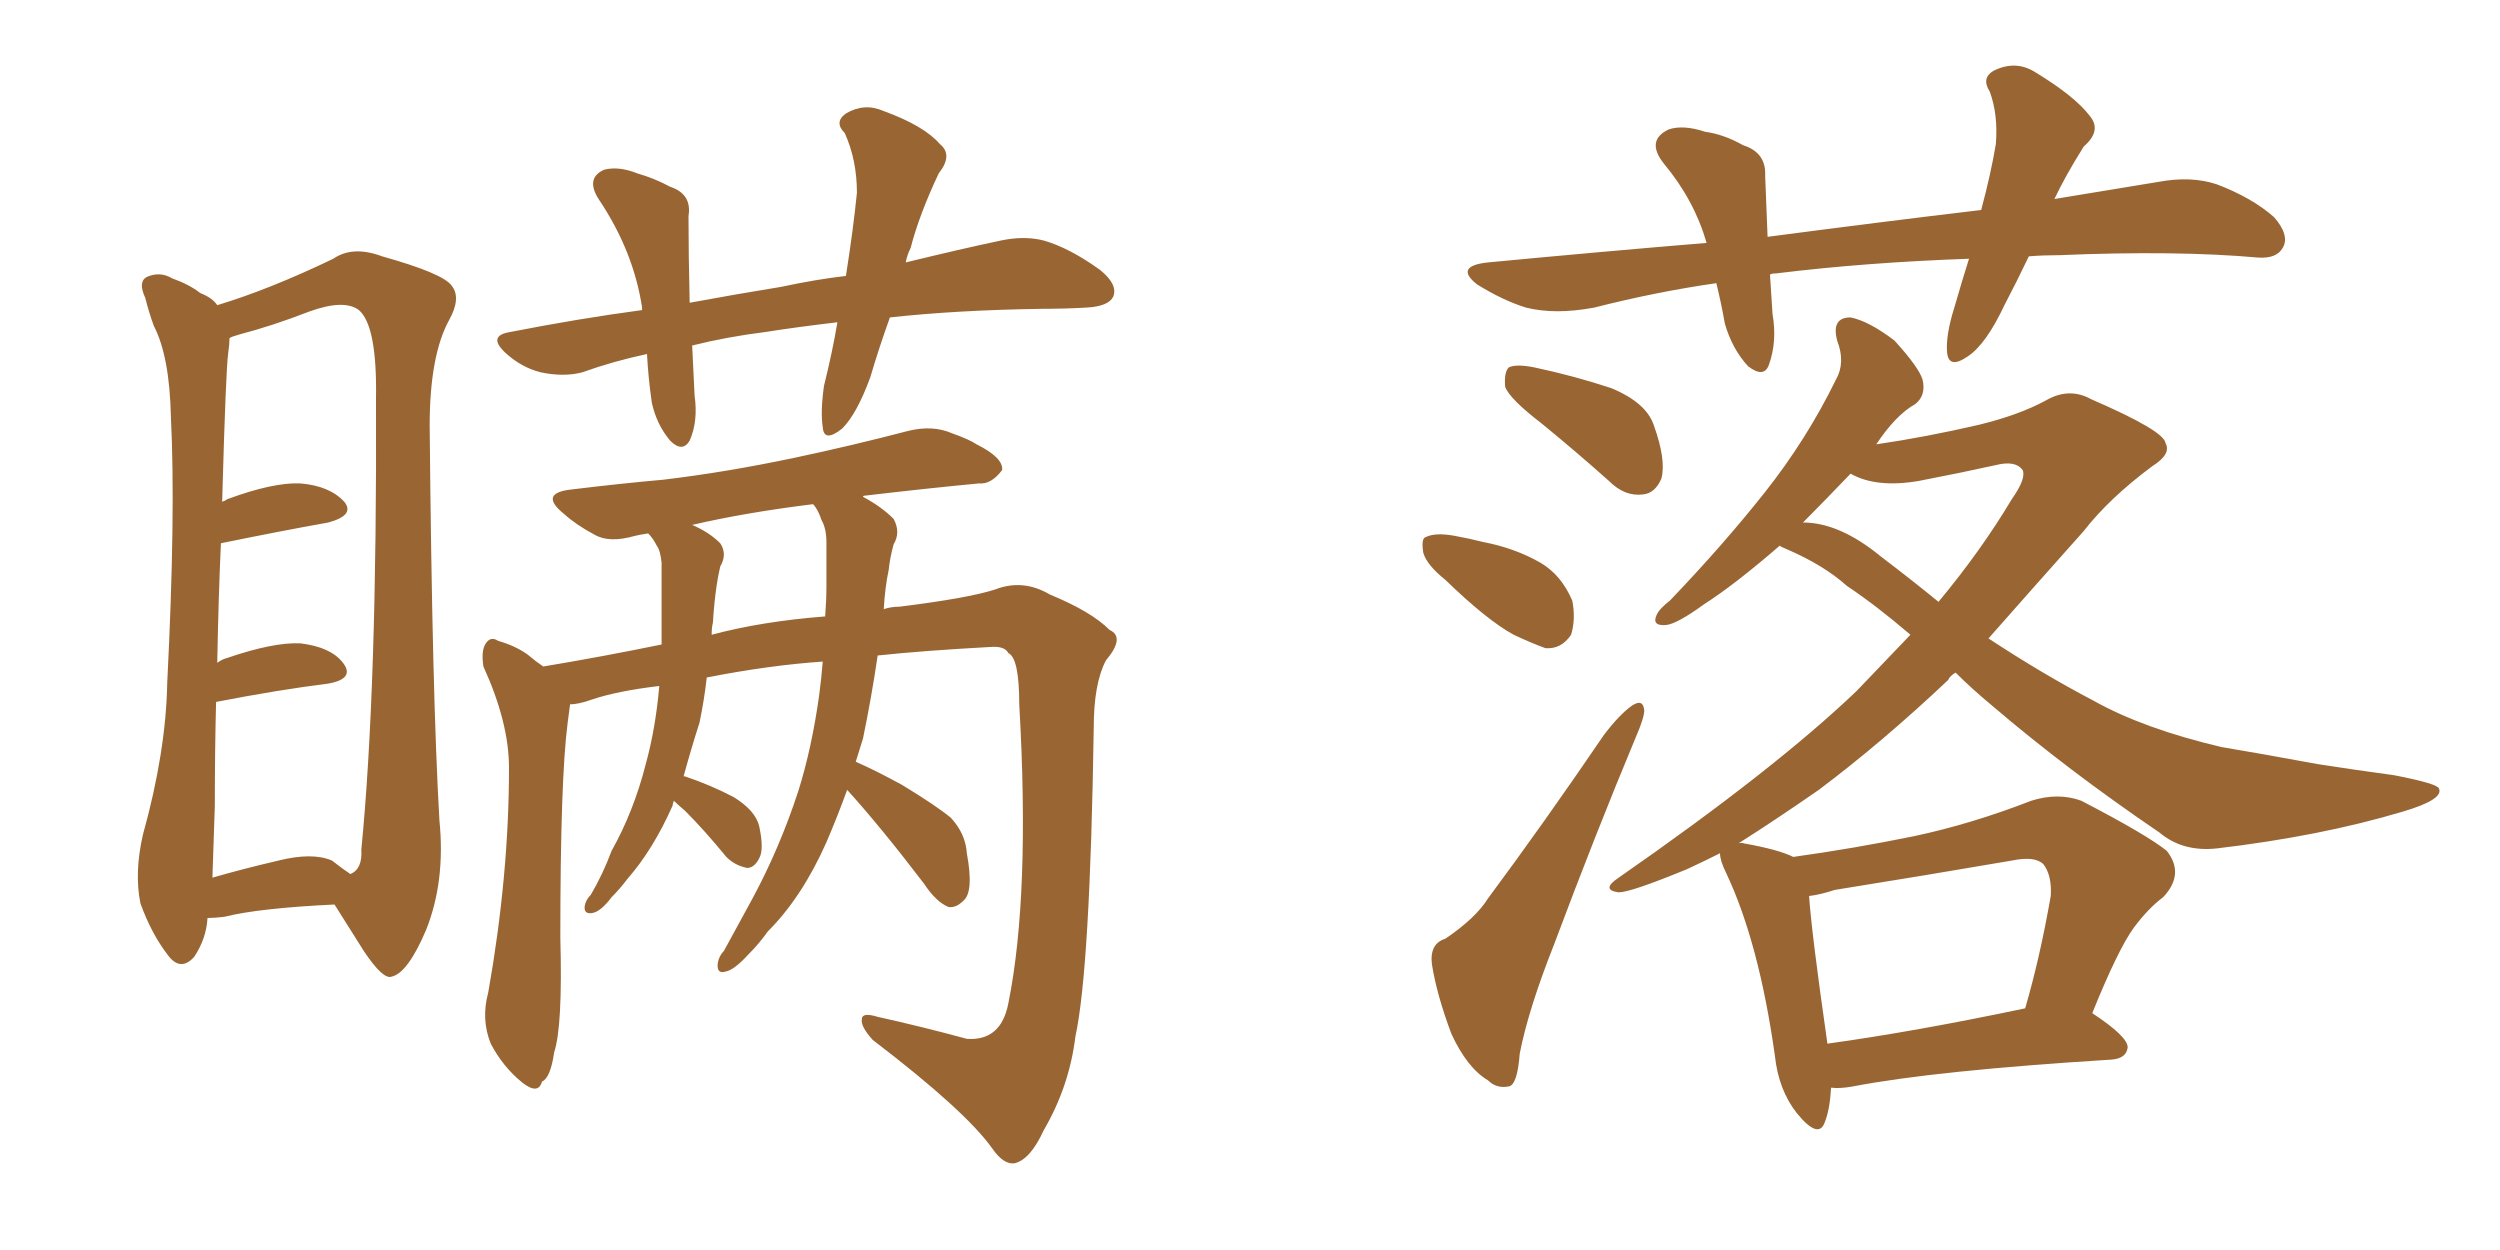 <svg xmlns="http://www.w3.org/2000/svg" xmlns:xlink="http://www.w3.org/1999/xlink" width="300" height="150"><path fill="#996633" padding="10" d="M24.90 110.16L24.90 110.16Q24.76 112.65 23.29 114.84L23.29 114.84Q21.68 116.60 20.21 114.70L20.21 114.70Q18.16 112.06 16.85 108.40L16.85 108.40Q16.11 104.74 17.14 100.20L17.14 100.20Q19.92 90.23 20.07 81.88L20.07 81.88Q21.09 61.67 20.51 50.10L20.51 50.10Q20.36 42.77 18.46 39.11L18.46 39.11Q17.87 37.50 17.43 35.74L17.43 35.74Q16.55 33.84 17.58 33.25L17.58 33.25Q19.19 32.52 20.65 33.40L20.65 33.40Q22.71 34.13 24.02 35.16L24.02 35.16Q25.49 35.74 26.07 36.62L26.07 36.62Q32.37 34.72 39.99 31.05L39.99 31.05Q42.33 29.44 45.85 30.76L45.85 30.76Q53.17 32.81 54.20 34.28L54.20 34.28Q55.37 35.74 53.91 38.38L53.91 38.38Q51.56 42.63 51.56 51.12L51.56 51.12Q51.86 83.50 52.73 98.44L52.73 98.44Q53.47 105.76 51.12 111.62L51.12 111.62Q48.93 116.75 47.02 117.19L47.02 117.19Q46.00 117.63 43.65 114.11L43.65 114.11Q41.89 111.33 40.14 108.54L40.14 108.54Q31.05 108.98 26.95 110.01L26.95 110.01Q25.78 110.16 24.90 110.16ZM39.84 103.27L39.84 103.27Q41.16 104.30 42.04 104.88L42.04 104.88Q43.51 104.30 43.36 101.95L43.36 101.95Q45.26 82.62 45.12 47.75L45.12 47.75Q45.26 39.11 43.07 37.21L43.07 37.21Q41.31 35.89 37.21 37.35L37.21 37.35Q32.67 39.11 28.71 40.14L28.71 40.14Q27.69 40.43 27.54 40.58L27.54 40.58Q27.54 41.31 27.39 42.33L27.39 42.33Q27.10 44.24 26.66 60.21L26.66 60.21Q27.10 60.06 27.25 59.91L27.25 59.91Q32.81 57.86 36.04 58.01L36.04 58.01Q39.55 58.30 41.31 60.21L41.31 60.21Q42.63 61.82 39.40 62.70L39.40 62.70Q33.69 63.72 26.51 65.19L26.51 65.19Q26.22 71.48 26.07 79.54L26.07 79.54Q26.66 79.10 27.25 78.96L27.25 78.96Q32.81 77.05 36.04 77.20L36.04 77.20Q39.70 77.64 41.16 79.54L41.16 79.54Q42.63 81.45 39.40 82.03L39.40 82.03Q33.54 82.76 25.93 84.23L25.93 84.23Q25.78 89.94 25.78 96.68L25.78 96.68Q25.63 101.66 25.49 105.32L25.49 105.32Q29.00 104.30 33.40 103.27L33.40 103.27Q37.50 102.25 39.84 103.27ZM106.79 38.09L106.79 38.09Q105.47 41.75 104.44 45.26L104.44 45.26Q102.83 49.66 101.07 51.42L101.07 51.42Q98.88 53.17 98.73 51.27L98.73 51.27Q98.44 49.37 98.88 46.29L98.88 46.29Q99.90 42.19 100.49 38.67L100.49 38.67Q95.51 39.26 91.85 39.84L91.85 39.84Q87.16 40.43 83.06 41.46L83.06 41.46Q83.20 44.24 83.35 47.46L83.35 47.46Q83.79 50.54 82.76 52.88L82.76 52.88Q81.88 54.35 80.42 52.88L80.42 52.88Q78.81 50.98 78.22 48.34L78.22 48.34Q77.78 45.26 77.64 42.48L77.64 42.48Q73.54 43.36 69.87 44.68L69.87 44.68Q67.68 45.26 64.89 44.68L64.89 44.68Q62.55 44.09 60.64 42.33L60.64 42.33Q58.45 40.28 61.23 39.84L61.23 39.84Q69.43 38.23 77.05 37.21L77.05 37.21Q77.05 37.06 77.05 36.91L77.05 36.91Q76.03 30.18 71.92 24.02L71.92 24.02Q70.17 21.39 72.51 20.36L72.51 20.36Q74.27 19.92 76.46 20.80L76.46 20.80Q78.52 21.39 80.42 22.41L80.42 22.41Q83.06 23.29 82.62 25.93L82.62 25.93Q82.62 30.47 82.76 36.33L82.76 36.33Q88.33 35.30 93.75 34.42L93.75 34.42Q97.85 33.54 101.51 33.11L101.51 33.11Q102.39 27.54 102.83 23.14L102.83 23.14Q102.83 19.19 101.37 15.97L101.37 15.97Q100.05 14.65 101.51 13.62L101.51 13.62Q103.71 12.30 106.05 13.33L106.05 13.33Q110.89 15.09 112.79 17.29L112.79 17.29Q114.40 18.60 112.65 20.80L112.65 20.80Q110.30 25.78 109.28 29.74L109.28 29.74Q108.84 30.62 108.69 31.49L108.69 31.49Q115.28 29.88 120.12 28.86L120.12 28.86Q122.90 28.27 125.24 28.86L125.24 28.86Q128.32 29.74 131.98 32.37L131.98 32.37Q134.18 34.13 133.59 35.60L133.59 35.60Q133.01 36.77 130.37 36.91L130.37 36.91Q127.73 37.06 124.95 37.06L124.95 37.06Q114.84 37.21 106.79 38.09ZM101.66 94.78L101.66 94.78Q100.49 98.00 99.17 101.07L99.17 101.07Q96.24 107.67 92.14 111.77L92.14 111.77Q91.11 113.23 89.79 114.55L89.79 114.55Q88.04 116.46 87.01 116.60L87.01 116.60Q85.99 116.89 86.13 115.58L86.13 115.58Q86.28 114.70 86.87 114.11L86.87 114.11Q88.62 110.89 90.38 107.67L90.38 107.67Q93.60 101.66 95.80 94.92L95.80 94.92Q97.41 89.79 98.29 83.50L98.29 83.50Q98.58 81.30 98.73 79.39L98.73 79.39Q92.29 79.83 84.81 81.30L84.81 81.30Q84.52 83.94 83.94 86.72L83.94 86.72Q82.91 89.94 82.03 93.16L82.03 93.16Q82.18 93.16 82.18 93.16L82.18 93.16Q85.25 94.19 88.04 95.65L88.04 95.65Q90.67 97.27 91.11 99.17L91.11 99.17Q91.70 101.95 91.11 102.98L91.11 102.98Q90.53 104.15 89.65 104.15L89.65 104.15Q88.18 103.86 87.16 102.83L87.16 102.83Q84.52 99.61 82.18 97.27L82.18 97.27Q81.30 96.53 80.86 96.09L80.86 96.09Q80.71 96.53 80.71 96.68L80.71 96.68Q78.37 101.95 75.29 105.47L75.29 105.47Q74.41 106.64 73.39 107.67L73.39 107.67Q72.07 109.42 71.04 109.57L71.04 109.57Q70.02 109.72 70.17 108.69L70.17 108.69Q70.31 107.96 70.90 107.37L70.90 107.37Q72.36 104.88 73.39 102.10L73.39 102.10Q76.03 97.41 77.49 91.70L77.49 91.70Q78.66 87.45 79.10 82.47L79.10 82.47Q79.10 82.32 79.10 82.32L79.10 82.32Q74.12 82.91 71.04 83.94L71.04 83.94Q69.43 84.52 68.41 84.52L68.41 84.52Q68.26 85.69 68.12 86.72L68.12 86.72Q67.24 93.46 67.24 112.50L67.24 112.50Q67.53 123.19 66.50 126.27L66.50 126.27Q66.06 129.35 65.04 129.79L65.04 129.79Q64.60 131.40 62.70 129.93L62.70 129.93Q60.35 128.03 58.89 125.24L58.89 125.24Q57.71 122.31 58.59 119.09L58.59 119.09Q61.08 105.03 61.08 92.14L61.08 92.14Q61.08 86.72 58.01 79.98L58.01 79.98Q57.71 78.08 58.30 77.20L58.30 77.20Q58.89 76.32 59.77 76.90L59.77 76.90Q61.82 77.49 63.28 78.52L63.28 78.52Q64.31 79.39 65.19 79.98L65.19 79.98Q72.22 78.81 79.39 77.34L79.39 77.34Q79.39 74.56 79.39 71.78L79.39 71.78Q79.39 69.43 79.39 67.53L79.39 67.53Q79.25 66.06 78.81 65.48L78.81 65.48Q78.37 64.60 77.78 64.01L77.78 64.01Q76.76 64.16 76.17 64.31L76.17 64.31Q73.10 65.19 71.34 64.16L71.34 64.16Q69.14 62.99 67.68 61.67L67.68 61.67Q64.60 59.18 68.55 58.74L68.55 58.74Q74.56 58.01 79.54 57.57L79.54 57.57Q87.01 56.69 95.36 54.93L95.36 54.93Q102.25 53.47 108.98 51.71L108.98 51.71Q111.91 50.98 114.26 52.00L114.26 52.00Q116.31 52.73 117.19 53.32L117.19 53.32Q120.41 54.93 120.26 56.40L120.26 56.40Q118.95 58.15 117.48 58.01L117.48 58.01Q111.33 58.59 103.86 59.47L103.86 59.47Q103.56 59.47 103.56 59.62L103.56 59.62Q105.76 60.79 107.23 62.26L107.23 62.26Q108.11 63.87 107.23 65.33L107.23 65.33Q106.79 66.94 106.64 68.41L106.64 68.41Q106.20 70.46 106.05 73.10L106.05 73.10Q106.93 72.80 107.96 72.80L107.96 72.80Q116.16 71.78 119.38 70.75L119.38 70.75Q122.75 69.43 125.98 71.34L125.98 71.34Q130.96 73.39 133.15 75.59L133.15 75.59Q135.06 76.46 132.71 79.25L132.71 79.25Q131.25 82.03 131.25 87.30L131.25 87.30Q130.81 116.31 129.05 124.37L129.05 124.37Q128.32 130.37 125.24 135.64L125.24 135.64Q123.63 139.16 121.73 139.60L121.73 139.60Q120.41 139.75 119.09 137.84L119.09 137.84Q115.87 133.30 104.74 124.80L104.74 124.80Q103.27 123.19 103.42 122.31L103.42 122.31Q103.42 121.44 105.32 122.02L105.32 122.02Q110.60 123.19 116.02 124.66L116.02 124.66Q120.12 124.95 121.00 120.41L121.00 120.41Q123.63 107.37 122.31 84.52L122.31 84.52Q122.31 78.96 121.00 78.37L121.00 78.37Q120.56 77.49 118.80 77.64L118.80 77.64Q110.74 78.08 105.32 78.66L105.32 78.66Q104.59 83.64 103.56 88.62L103.56 88.62Q103.13 89.94 102.69 91.41L102.69 91.41Q105.03 92.43 108.25 94.19L108.25 94.19Q112.35 96.68 114.11 98.14L114.11 98.14Q115.87 100.05 116.02 102.39L116.02 102.39Q116.89 107.08 115.58 108.11L115.58 108.11Q114.70 108.98 113.82 108.84L113.82 108.84Q112.35 108.25 110.89 106.05L110.89 106.05Q105.76 99.32 101.66 94.78ZM98.58 62.40L98.58 62.40L98.58 62.40Q98.14 61.08 97.56 60.50L97.56 60.50Q89.36 61.52 83.06 62.99L83.06 62.99Q85.11 63.87 86.43 65.19L86.43 65.19Q87.30 66.50 86.43 67.97L86.43 67.97Q86.13 69.29 85.99 70.31L85.99 70.31Q85.69 72.36 85.55 74.71L85.55 74.71Q85.40 75.29 85.40 76.17L85.40 76.17Q91.41 74.56 99.02 73.97L99.02 73.97Q99.17 72.07 99.17 70.31L99.17 70.31Q99.17 67.38 99.17 65.04L99.17 65.04Q99.17 63.43 98.58 62.40ZM243.46 30.76L243.46 30.76Q241.99 33.84 240.53 36.62L240.53 36.62Q238.33 41.31 236.13 42.77L236.13 42.77Q233.79 44.38 233.64 42.19L233.64 42.19Q233.50 40.14 234.52 36.91L234.52 36.91Q235.40 33.84 236.28 31.05L236.28 31.05Q223.83 31.49 213.13 32.81L213.13 32.81Q212.55 32.81 212.40 32.96L212.40 32.96Q212.55 35.30 212.70 37.65L212.70 37.65Q213.28 41.02 212.26 43.80L212.26 43.80Q211.67 45.41 209.77 43.95L209.77 43.95Q207.86 41.89 206.98 38.82L206.98 38.82Q206.54 36.33 205.96 33.98L205.96 33.98Q198.78 35.01 191.31 36.91L191.31 36.91Q186.62 37.79 183.11 36.91L183.11 36.91Q180.32 36.04 177.25 34.13L177.25 34.13Q174.46 31.93 178.56 31.49L178.56 31.49Q192.33 30.18 204.79 29.15L204.79 29.15Q203.32 24.02 199.66 19.63L199.66 19.63Q197.46 16.85 200.24 15.53L200.24 15.53Q202.00 14.94 204.64 15.82L204.64 15.82Q206.84 16.11 209.18 17.43L209.18 17.43Q211.96 18.31 211.82 21.09L211.82 21.09Q211.96 24.32 212.11 28.42L212.11 28.42Q225.44 26.66 237.74 25.20L237.74 25.20Q238.92 20.80 239.50 17.29L239.50 17.29Q239.79 13.77 238.77 10.99L238.77 10.99Q237.74 9.38 239.21 8.50L239.21 8.50Q241.85 7.18 244.19 8.64L244.19 8.64Q249.02 11.57 250.78 13.92L250.78 13.92Q252.25 15.67 250.05 17.58L250.05 17.58Q247.85 21.09 246.53 23.88L246.53 23.88Q252.83 22.85 258.98 21.83L258.98 21.83Q262.94 21.09 266.02 22.12L266.02 22.12Q270.26 23.73 272.90 26.07L272.90 26.07Q274.80 28.27 273.93 29.74L273.93 29.74Q273.19 31.05 271.00 30.91L271.00 30.91Q261.18 30.03 247.12 30.62L247.12 30.62Q245.21 30.62 243.46 30.76ZM185.01 50.83L185.01 50.83Q181.20 47.90 180.62 46.44L180.62 46.44Q180.47 44.68 181.05 44.09L181.05 44.09Q181.93 43.65 184.13 44.09L184.13 44.09Q188.96 45.12 193.36 46.58L193.36 46.58Q197.61 48.34 198.49 51.12L198.49 51.12Q199.95 55.22 199.37 57.42L199.37 57.42Q198.63 59.18 197.17 59.33L197.17 59.33Q194.97 59.62 193.07 57.71L193.07 57.71Q188.96 54.05 185.01 50.83ZM173.44 69.58L173.44 69.58Q171.24 67.82 170.80 66.36L170.80 66.36Q170.51 64.60 171.09 64.45L171.09 64.45Q172.27 63.87 174.61 64.31L174.61 64.31Q176.22 64.60 177.98 65.04L177.98 65.04Q181.79 65.77 184.86 67.53L184.86 67.53Q187.35 68.99 188.67 72.07L188.67 72.07Q189.11 74.27 188.53 76.17L188.53 76.17Q187.35 77.93 185.45 77.78L185.45 77.78Q183.84 77.20 181.64 76.17L181.64 76.17Q178.42 74.41 173.44 69.58ZM173.44 112.65L173.44 112.65Q177.10 110.16 178.56 107.81L178.56 107.81Q185.30 98.73 192.48 88.18L192.48 88.18Q194.38 85.69 195.85 84.67L195.85 84.67Q197.17 83.79 197.31 85.25L197.31 85.25Q197.31 86.13 196.29 88.48L196.29 88.48Q191.46 100.05 186.47 113.38L186.47 113.38Q183.40 121.14 182.37 126.42L182.37 126.42Q182.08 130.22 181.05 130.37L181.05 130.37Q179.59 130.66 178.56 129.64L178.56 129.64Q176.07 128.17 174.17 124.07L174.17 124.07Q172.41 119.38 171.83 115.72L171.83 115.72Q171.53 113.23 173.44 112.65ZM219.73 130.52L219.73 130.52Q219.58 133.15 218.99 134.62L218.99 134.62Q218.26 136.82 215.63 133.59L215.63 133.59Q213.43 130.81 212.99 126.71L212.99 126.71Q211.08 113.09 207.13 104.74L207.13 104.74Q206.40 103.27 206.40 102.39L206.40 102.39Q204.35 103.42 202.44 104.30L202.44 104.30Q195.70 107.08 194.24 107.08L194.24 107.08Q192.04 106.79 194.24 105.32L194.24 105.32Q212.99 92.29 222.80 82.91L222.80 82.91Q226.17 79.39 229.25 76.17L229.25 76.17Q225.15 72.66 221.63 70.31L221.63 70.31Q218.85 67.82 214.45 65.92L214.45 65.92Q213.72 65.63 213.57 65.48L213.57 65.48Q208.15 70.17 204.49 72.51L204.49 72.51Q201.27 74.85 199.95 75L199.95 75Q198.19 75.15 198.78 73.83L198.78 73.83Q199.07 73.10 200.39 72.07L200.39 72.07Q206.84 65.33 211.82 59.03L211.82 59.03Q216.80 52.73 220.31 45.56L220.31 45.56Q221.48 43.51 220.46 40.87L220.46 40.87Q219.73 38.09 222.07 38.09L222.07 38.09Q224.27 38.53 227.34 40.87L227.34 40.87Q230.27 44.09 230.71 45.56L230.71 45.56Q231.15 47.46 229.83 48.49L229.83 48.49Q227.49 49.80 225.15 53.32L225.15 53.32Q231.15 52.44 237.45 50.98L237.45 50.98Q242.29 49.80 245.51 48.05L245.51 48.05Q248.29 46.44 250.93 47.90L250.93 47.90Q259.72 51.71 259.86 53.17L259.86 53.17Q260.60 54.49 258.25 55.96L258.25 55.96Q253.13 59.77 250.05 63.72L250.05 63.72Q244.04 70.46 238.62 76.61L238.62 76.61Q245.07 80.86 251.22 84.08L251.22 84.08Q257.23 87.45 266.60 89.65L266.60 89.65Q271.00 90.38 278.17 91.70L278.17 91.70Q282.86 92.43 287.26 93.02L287.26 93.02Q292.53 94.04 292.68 94.63L292.68 94.63Q293.26 95.95 288.28 97.41L288.28 97.41Q278.47 100.34 266.02 101.81L266.02 101.81Q261.91 102.25 259.13 99.90L259.13 99.90Q248.14 92.43 239.21 84.81L239.21 84.81Q236.57 82.62 234.67 80.71L234.67 80.71Q233.94 81.15 233.79 81.59L233.79 81.59Q225.88 89.06 218.26 94.78L218.26 94.78Q212.99 98.44 208.59 101.22L208.59 101.22Q208.89 101.07 209.33 101.22L209.33 101.22Q213.43 101.95 215.19 102.83L215.19 102.83Q222.51 101.81 229.69 100.34L229.69 100.34Q236.57 98.88 243.75 96.09L243.75 96.09Q246.97 95.07 249.76 96.09L249.76 96.09Q257.67 100.20 260.01 102.10L260.01 102.10Q262.21 104.88 259.57 107.67L259.57 107.67Q257.81 108.98 256.05 111.33L256.05 111.33Q254.15 113.96 251.07 121.58L251.07 121.58Q255.32 124.37 255.32 125.68L255.32 125.68Q255.18 127.00 253.42 127.15L253.42 127.15Q232.18 128.47 222.36 130.37L222.36 130.37Q220.75 130.66 219.73 130.52ZM219.29 125.24L219.29 125.24Q229.83 123.78 243.02 121.00L243.02 121.00Q244.78 114.99 246.09 107.52L246.09 107.52Q246.24 105.03 245.21 103.71L245.21 103.71Q244.19 102.69 241.41 103.27L241.41 103.27Q231.15 105.03 220.17 106.79L220.17 106.79Q218.41 107.37 217.09 107.52L217.09 107.52Q217.38 111.91 219.29 125.24ZM225.73 66.80L225.73 66.80L225.73 66.80Q229.39 69.58 232.62 72.22L232.62 72.22Q237.74 66.06 241.41 59.91L241.41 59.91Q243.16 57.42 242.72 56.40L242.72 56.40Q241.85 55.22 239.50 55.81L239.50 55.81Q235.55 56.69 230.27 57.71L230.27 57.71Q225.15 58.59 222.07 56.84L222.07 56.84Q218.99 60.06 216.36 62.70L216.36 62.70Q220.75 62.70 225.73 66.80Z"/></svg>